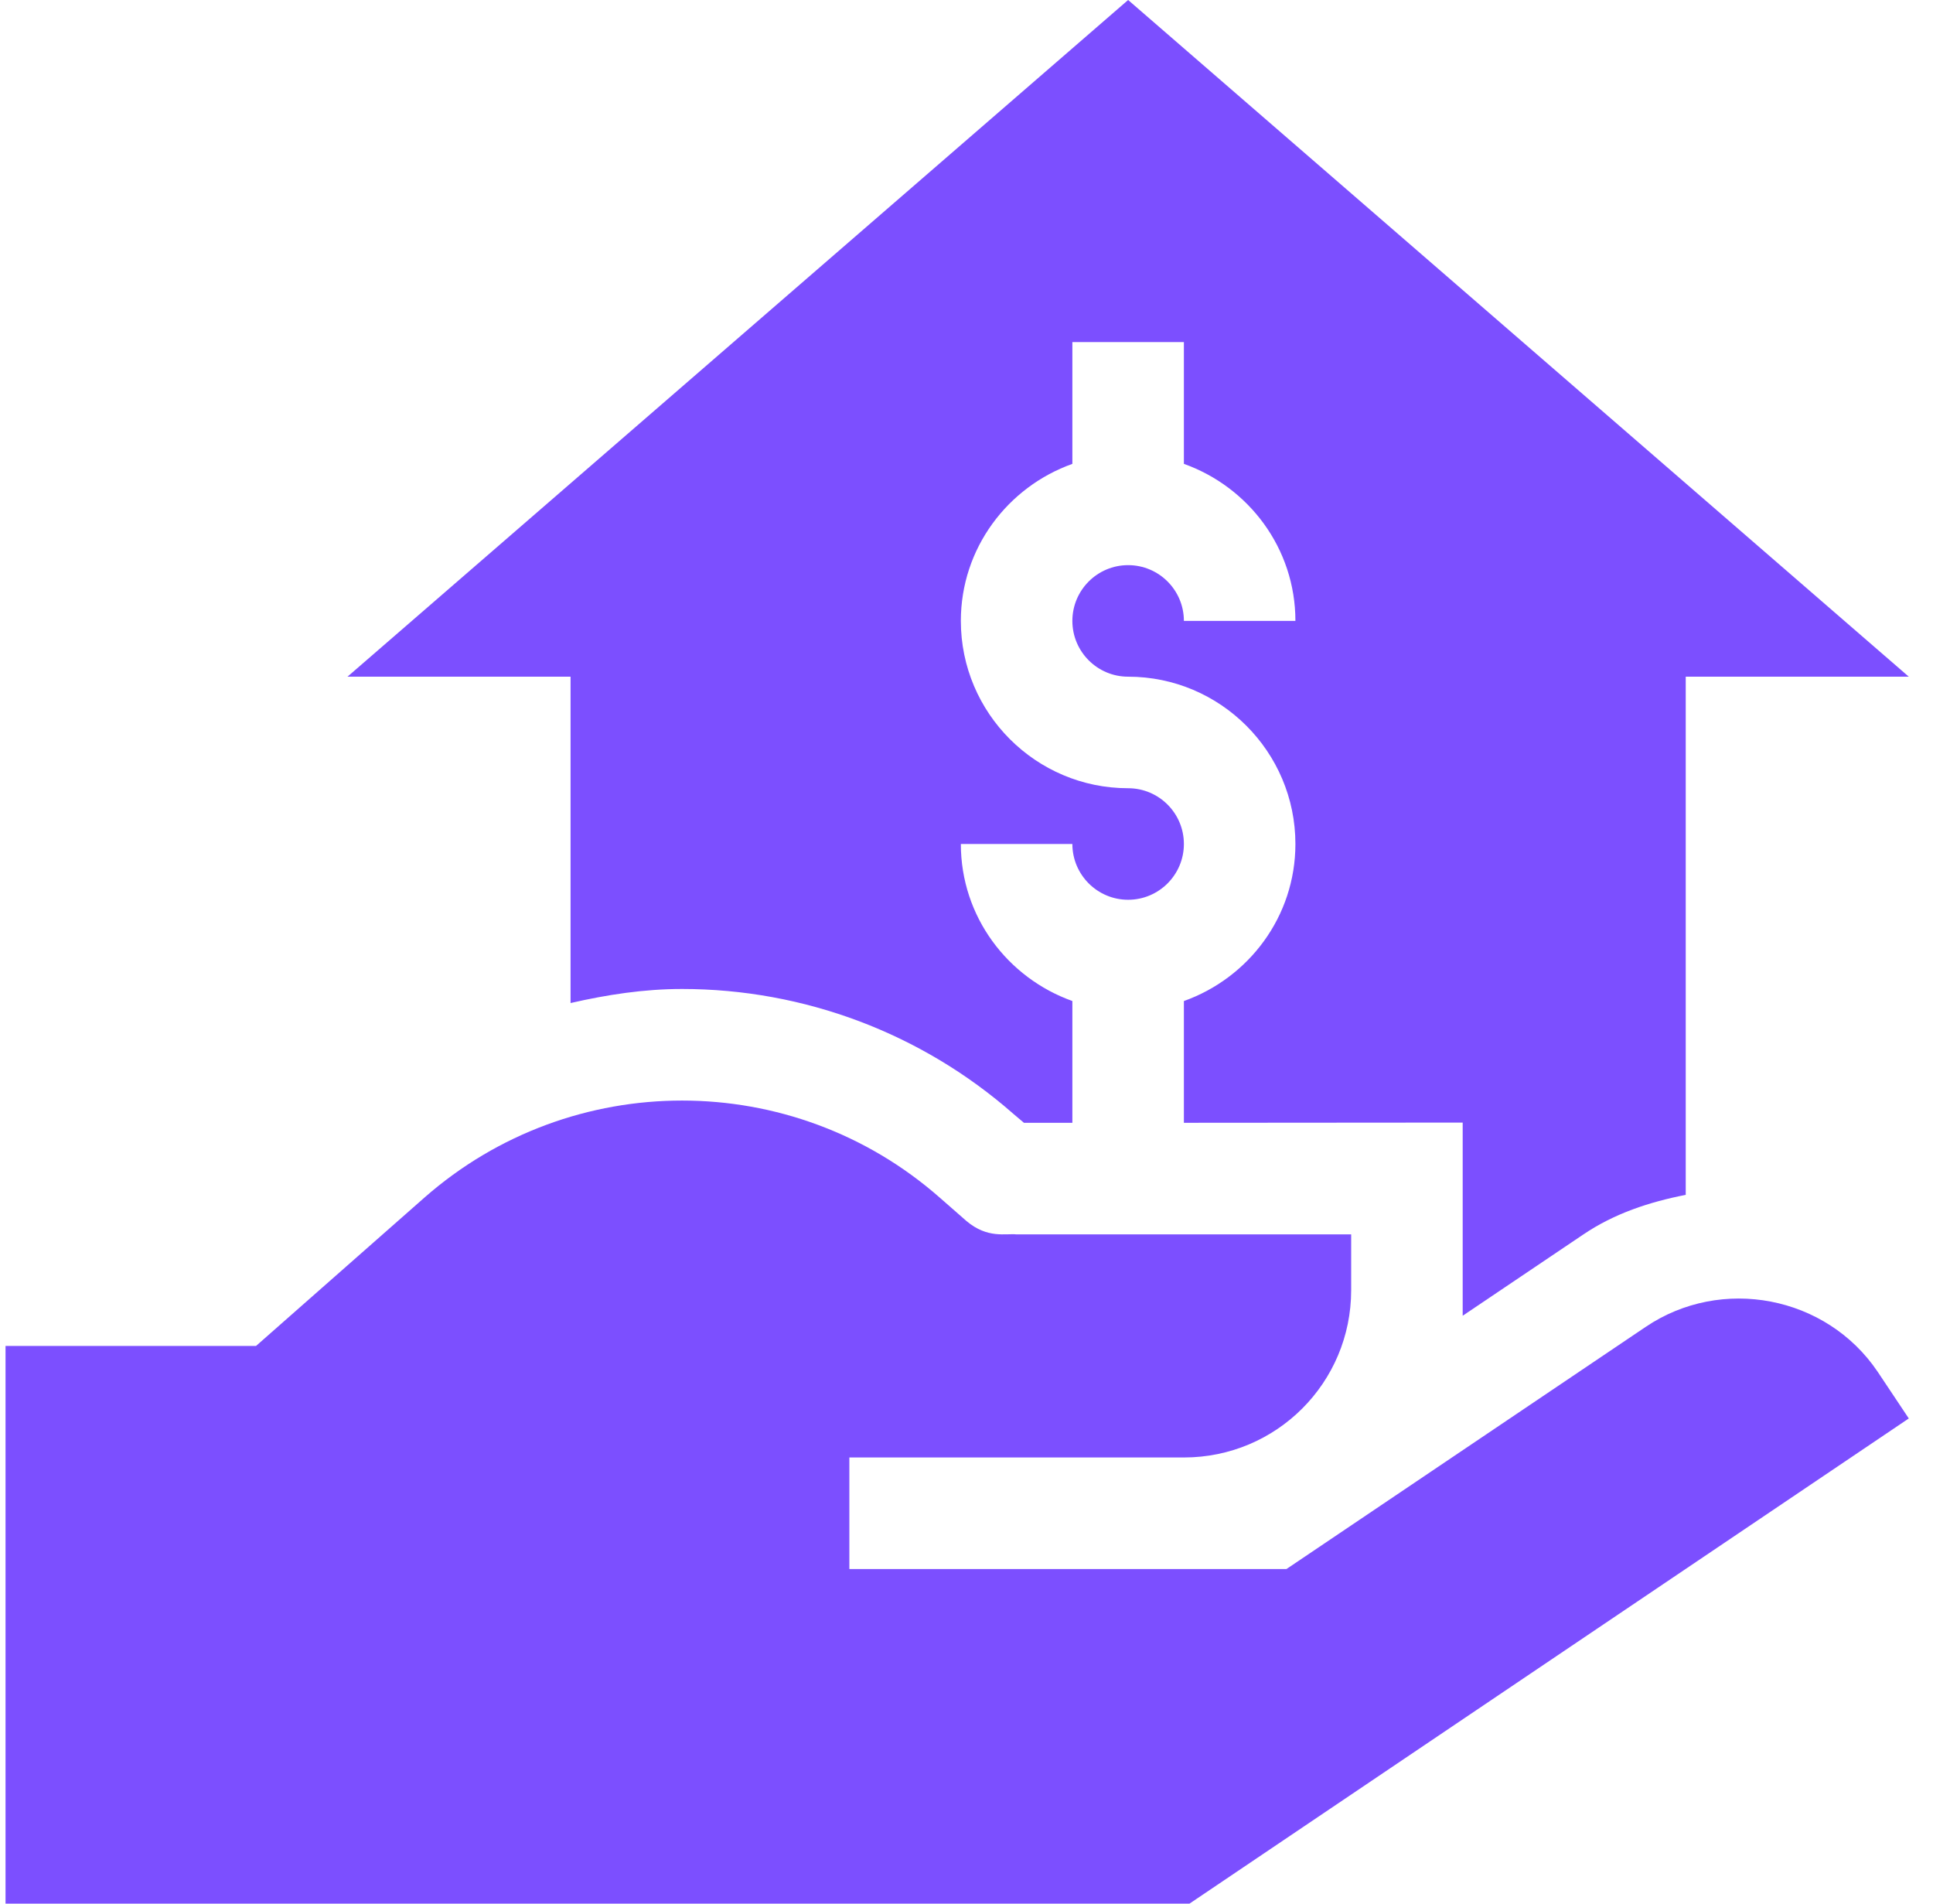<svg width="65" height="64" viewBox="0 0 65 64" fill="none" xmlns="http://www.w3.org/2000/svg">
<g clip-path="url(#clip0_888_920)">
<path d="M55.335 44.612L43.26 52.75H28.561V49H39.81C42.923 49 45.435 46.487 45.435 43.375V41.5H34.185C33.81 41.462 33.21 41.65 32.498 41.05L31.598 40.262C26.648 35.913 19.223 35.913 14.273 40.262L8.61 45.25H0.186V64H39.998L64.186 47.688L63.135 46.112C61.411 43.562 57.886 42.888 55.335 44.612Z" fill="#7C4FFF"/>
<path d="M37.935 0L11.685 22.75H19.186V33.722C20.412 33.441 21.659 33.249 22.936 33.249C27.039 33.249 30.996 34.74 34.074 37.446L34.431 37.748C34.44 37.749 35.079 37.749 36.06 37.749V33.654C33.883 32.878 32.31 30.816 32.31 28.375H36.06C36.06 29.409 36.901 30.25 37.935 30.25C38.97 30.25 39.81 29.409 39.81 28.375C39.81 27.34 38.97 26.5 37.935 26.5C34.834 26.5 32.31 23.977 32.31 20.875C32.31 18.434 33.883 16.372 36.06 15.595V11.5H39.81V15.595C41.988 16.372 43.56 18.434 43.56 20.875H39.81C39.81 19.84 38.97 19 37.935 19C36.901 19 36.06 19.84 36.06 20.875C36.06 21.91 36.901 22.75 37.935 22.75C41.037 22.75 43.56 25.273 43.56 28.375C43.56 30.816 41.988 32.878 39.81 33.655V37.748C44.028 37.745 49.185 37.741 49.185 37.741V44.235L53.241 41.503C54.28 40.799 55.463 40.41 56.685 40.171V22.75H64.186L37.935 0Z" fill="#7C4FFF"/>
</g>
<defs>
<clipPath id="clip0_888_920">
<rect width="64" height="64" fill="white" transform="translate(0.186)"/>
</clipPath>
</defs>
</svg>
